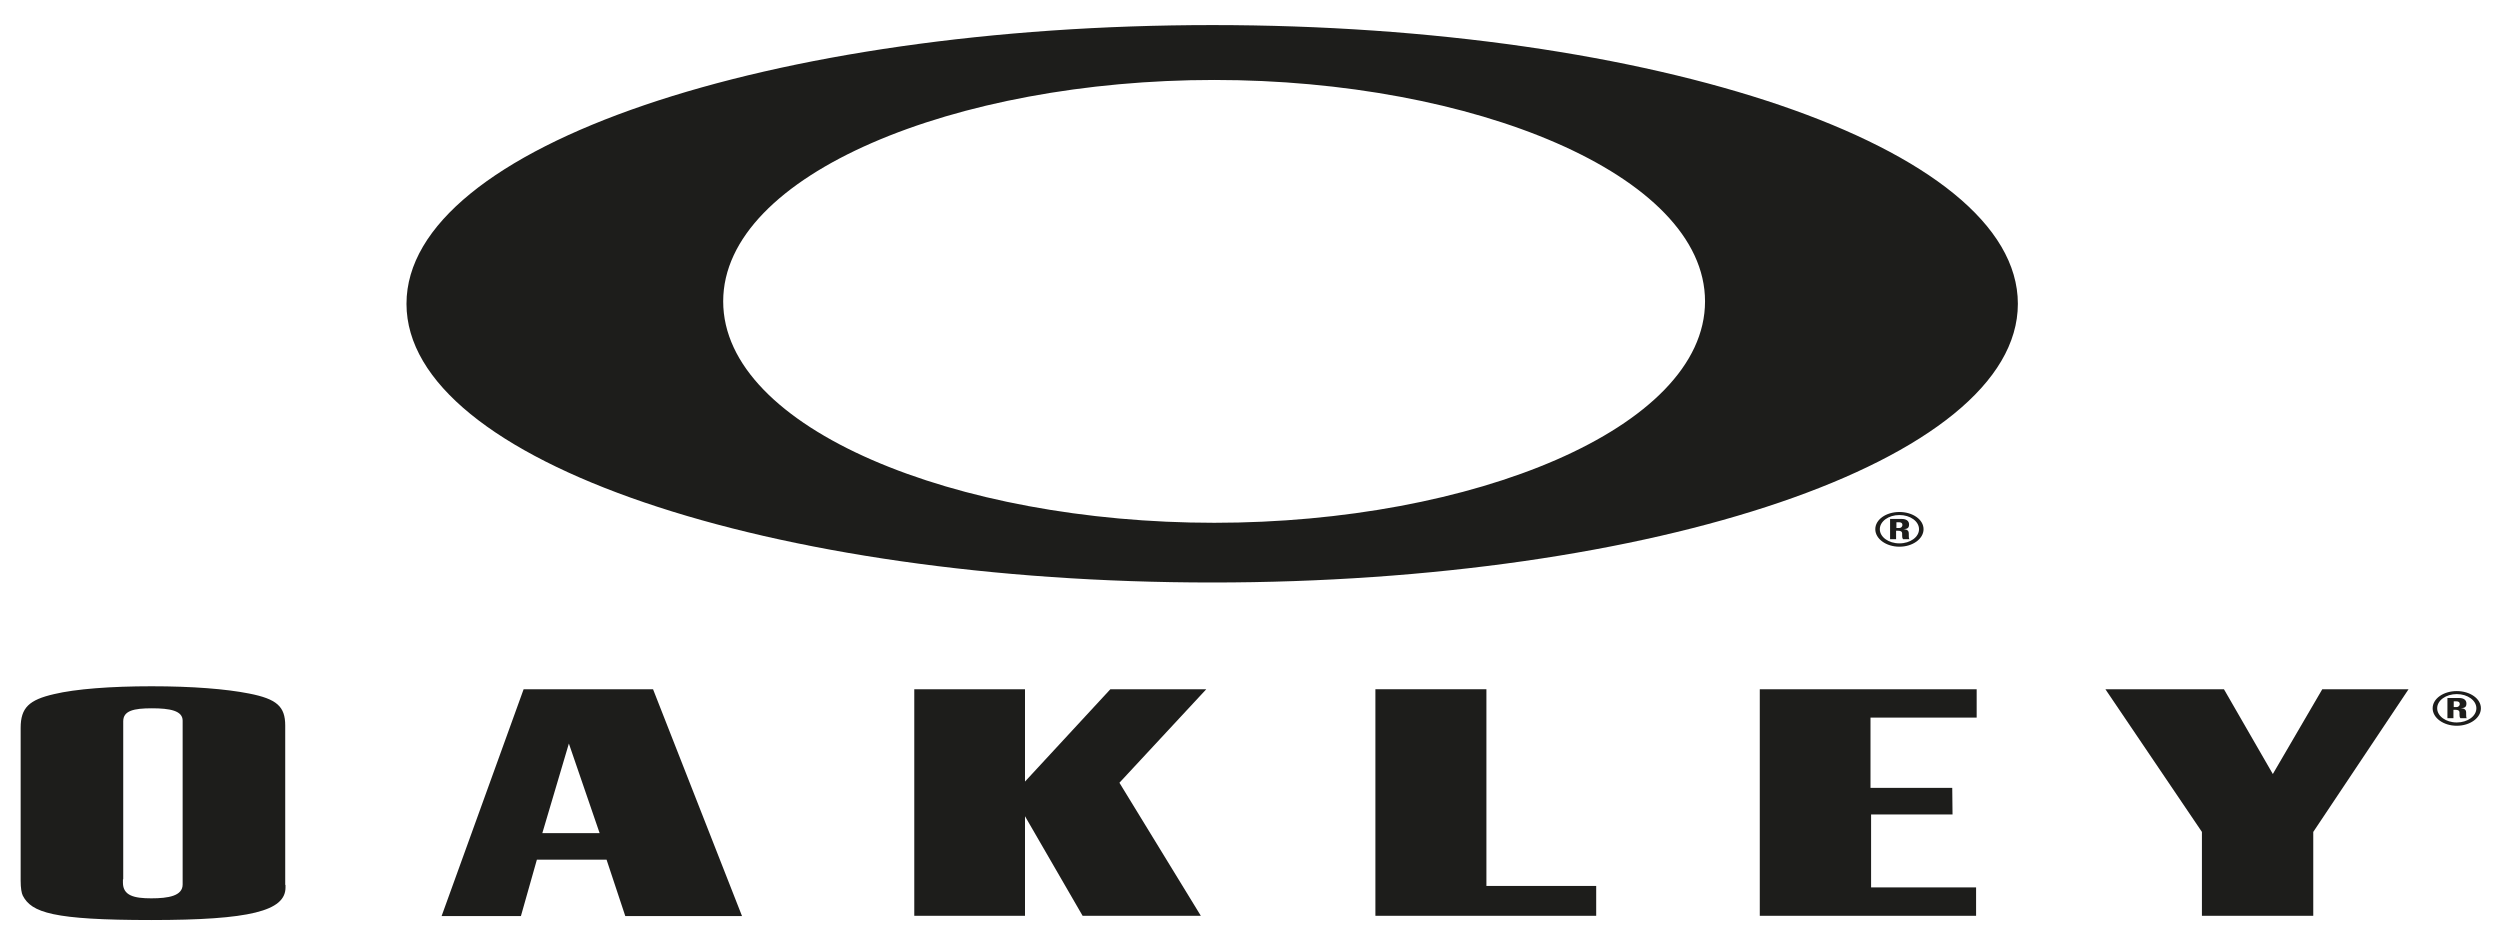 <svg width="69" height="26" viewBox="0 0 69 26" fill="none" xmlns="http://www.w3.org/2000/svg">
<path d="M7.88 24.427V24.494C7.88 25.143 6.898 25.393 4.175 25.393C1.453 25.393 0.87 25.185 0.629 24.719C0.595 24.652 0.57 24.511 0.57 24.311V20.09C0.57 19.532 0.803 19.316 1.494 19.157C2.086 19.016 3.051 18.941 4.184 18.941C5.316 18.941 6.24 19.016 6.873 19.141C7.639 19.291 7.872 19.499 7.872 20.023V24.419M3.393 24.269V24.361C3.393 24.719 3.701 24.794 4.175 24.794C4.65 24.794 5.041 24.727 5.041 24.411V19.89C5.041 19.615 4.691 19.549 4.192 19.549C3.692 19.549 3.401 19.615 3.401 19.907V24.269H3.393Z" fill="#1D1D1B"/>
<path d="M17.258 25.284L16.741 23.727H14.818L14.377 25.284H12.188L14.452 19.023H18.024L20.48 25.284H17.258ZM16.55 22.995L15.701 20.522L14.968 22.995H16.558H16.55Z" fill="#1D1D1B"/>
<path d="M28.29 19.023V21.571L30.646 19.023H33.293L30.896 21.604L33.143 25.276H29.88L28.29 22.528V25.276H25.234V19.023H28.29Z" fill="#1D1D1B"/>
<path d="M41.025 19.023V24.452H44.055V25.276H37.961V19.023H41.025Z" fill="#1D1D1B"/>
<path d="M54.556 19.806H51.626V21.746H53.882L53.89 22.479H51.642V24.493H54.54V25.276H48.57V19.023H54.556V19.806Z" fill="#1D1D1B"/>
<path d="M63.846 25.276H60.773V22.961L58.109 19.023H61.381L62.73 21.363L64.095 19.023H66.476L63.846 22.961V25.276Z" fill="#1D1D1B"/>
<path d="M33.464 0.692C21.309 0.692 11.219 4.022 11.219 8.385C11.219 12.747 21.309 16.077 33.456 16.077C45.602 16.077 55.693 12.739 55.693 8.385C55.693 4.03 45.611 0.692 33.464 0.692ZM33.514 14.429C26.379 14.429 19.96 11.831 19.96 8.318C19.96 4.805 26.387 2.207 33.514 2.207C40.641 2.207 47.059 4.813 47.059 8.318C47.059 11.823 40.641 14.429 33.514 14.429Z" fill="#1D1D1B"/>
<path d="M68.473 19.548C68.473 19.815 68.173 20.031 67.807 20.031C67.44 20.031 67.141 19.815 67.141 19.548C67.141 19.282 67.44 19.074 67.807 19.074C68.173 19.074 68.473 19.282 68.473 19.548ZM68.348 19.548C68.348 19.332 68.106 19.157 67.807 19.157C67.507 19.157 67.266 19.332 67.266 19.548C67.266 19.765 67.507 19.94 67.807 19.94C68.106 19.94 68.348 19.765 68.348 19.548ZM67.723 19.823H67.549V19.265H67.873C67.99 19.265 68.073 19.315 68.073 19.415C68.073 19.515 68.031 19.54 67.915 19.548C67.957 19.548 68.065 19.557 68.065 19.657C68.065 19.756 68.065 19.798 68.081 19.823H67.907C67.882 19.79 67.882 19.756 67.882 19.715C67.882 19.648 67.898 19.59 67.757 19.59H67.715V19.823H67.723ZM67.723 19.515H67.798C67.865 19.515 67.89 19.465 67.89 19.432C67.89 19.382 67.857 19.357 67.798 19.357H67.723V19.515Z" fill="#1D1D1B"/>
<path d="M53.09 14.606C53.09 14.872 52.79 15.089 52.424 15.089C52.057 15.089 51.758 14.872 51.758 14.606C51.758 14.339 52.057 14.131 52.424 14.131C52.79 14.131 53.09 14.339 53.09 14.606ZM52.965 14.606C52.965 14.389 52.724 14.215 52.424 14.215C52.124 14.215 51.883 14.389 51.883 14.606C51.883 14.822 52.124 14.997 52.424 14.997C52.724 14.997 52.965 14.822 52.965 14.606ZM52.341 14.881H52.166V14.323H52.49C52.607 14.323 52.69 14.373 52.69 14.473C52.69 14.573 52.649 14.598 52.532 14.606C52.574 14.606 52.682 14.614 52.682 14.714C52.682 14.814 52.682 14.856 52.699 14.881H52.524C52.499 14.847 52.499 14.814 52.499 14.772C52.499 14.706 52.515 14.648 52.374 14.648H52.332V14.881H52.341ZM52.341 14.573H52.416C52.482 14.573 52.507 14.523 52.507 14.489C52.507 14.439 52.474 14.414 52.416 14.414H52.341V14.573Z" fill="#1D1D1B"/>
</svg>
